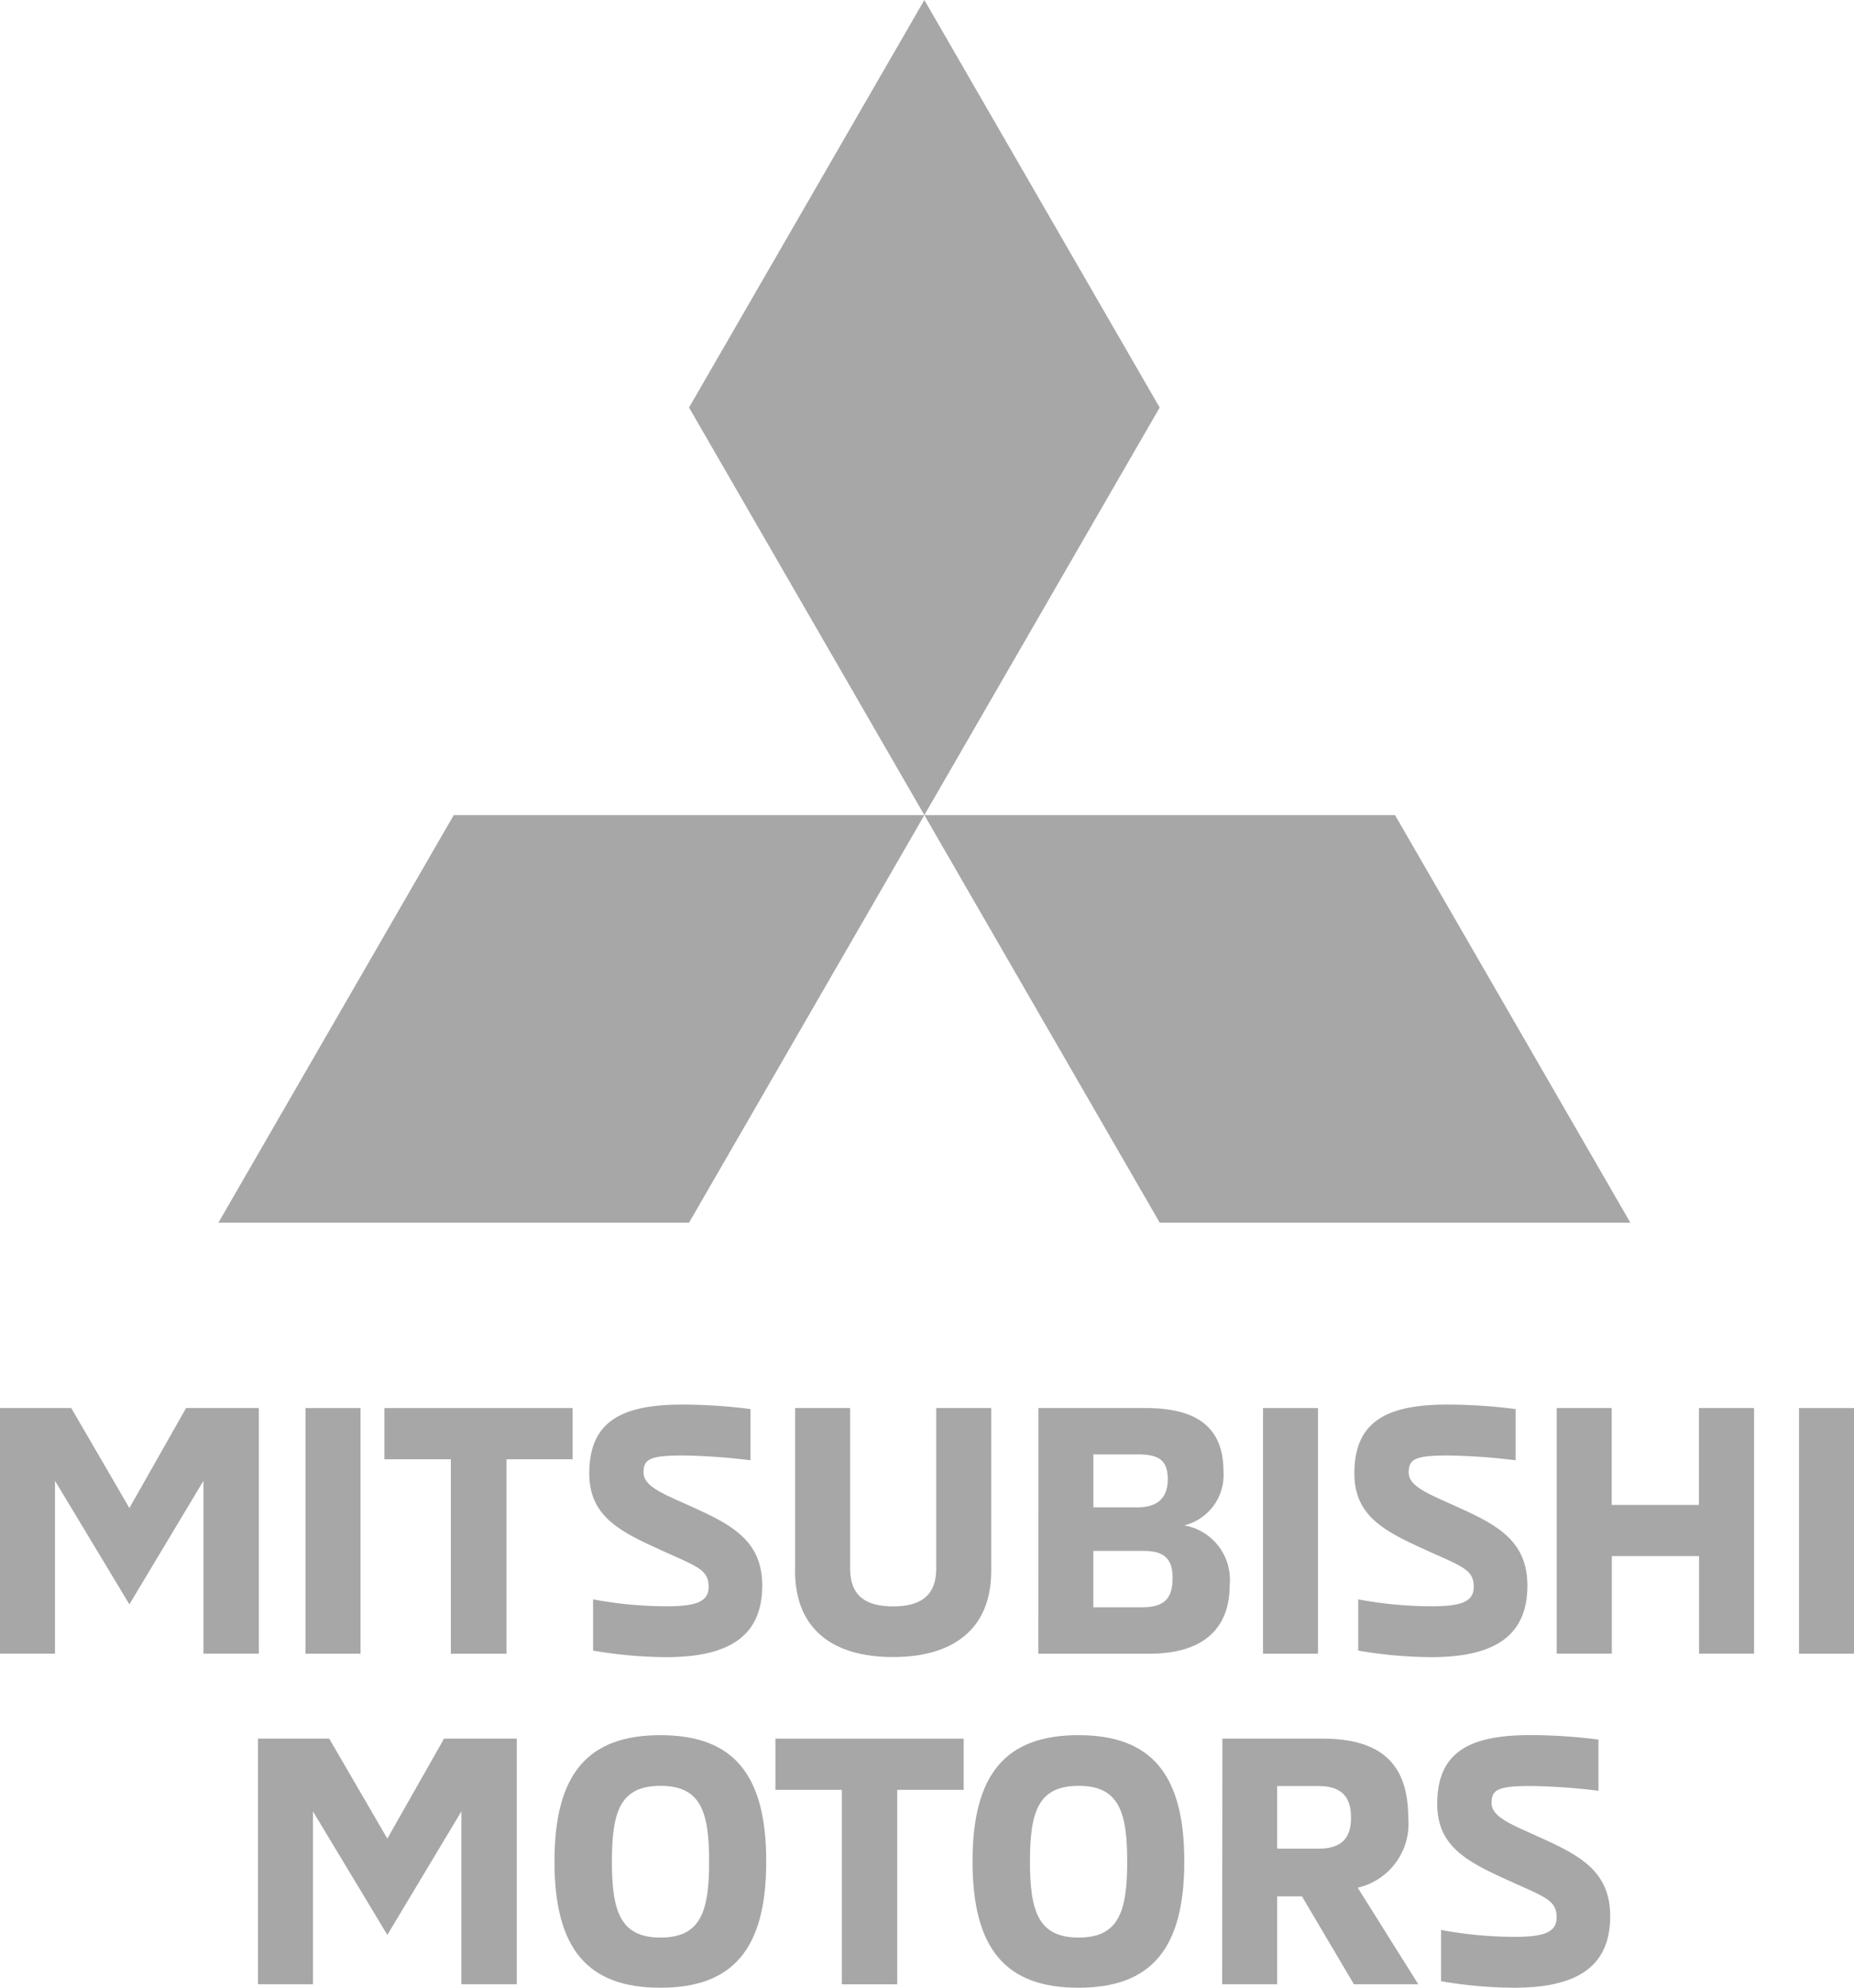 <svg id="Grupo_809" data-name="Grupo 809" xmlns="http://www.w3.org/2000/svg" width="34.32" height="36.8" viewBox="0 0 34.32 36.8">
  <path id="Trazado_647" data-name="Trazado 647" d="M45.609,961.767v4.547H44.584v-3.2l-1.371,2.287-1.377-2.287v3.2H40.818v-4.547h1.319l1.076,1.851,1.05-1.851Z" transform="translate(-40.818 -935.699)" fill="#a7a7a7"/>
  <rect id="Rectángulo_387" data-name="Rectángulo 387" width="1.018" height="4.548" transform="translate(5.656 26.068)" fill="#a7a7a7"/>
  <path id="Trazado_648" data-name="Trazado 648" d="M84.371,962.715H83.141v-.948h3.484v.948H85.4v3.6H84.371Z" transform="translate(-76.025 -935.699)" fill="#a7a7a7"/>
  <path id="Trazado_649" data-name="Trazado 649" d="M105.761,965.94v-.948a7.5,7.5,0,0,0,1.351.128c.525,0,.788-.07.788-.359,0-.333-.224-.378-.961-.717-.717-.327-1.249-.615-1.249-1.383,0-.948.577-1.275,1.716-1.275a9.851,9.851,0,0,1,1.268.083v.948a11.431,11.431,0,0,0-1.242-.089c-.615,0-.737.064-.737.314s.333.384.833.608c.749.339,1.364.621,1.364,1.486,0,.9-.564,1.326-1.781,1.326a8.171,8.171,0,0,1-1.351-.122" transform="translate(-94.782 -935.382)" fill="#a7a7a7"/>
  <path id="Trazado_650" data-name="Trazado 650" d="M128.358,964.777v-3.01h1.018v2.972c0,.519.308.7.794.7s.8-.179.8-.7v-2.972h1.018v3.01c0,1.1-.724,1.6-1.819,1.6s-1.813-.5-1.813-1.6" transform="translate(-113.639 -935.699)" fill="#a7a7a7"/>
  <path id="Trazado_651" data-name="Trazado 651" d="M155.137,961.767h1.985c.929,0,1.441.339,1.441,1.172a.961.961,0,0,1-.724,1,1.023,1.023,0,0,1,.839,1.108c0,.794-.48,1.268-1.486,1.268h-2.056Zm1.838,1.838c.41,0,.557-.218.557-.519,0-.365-.18-.461-.557-.461h-.82v.98Zm.07,1.851c.41,0,.576-.147.576-.544,0-.352-.154-.5-.532-.5h-.935v1.044Z" transform="translate(-135.915 -935.699)" fill="#a7a7a7"/>
  <rect id="Rectángulo_388" data-name="Rectángulo 388" width="1.018" height="4.548" transform="translate(23.38 26.068)" fill="#a7a7a7"/>
  <path id="Trazado_652" data-name="Trazado 652" d="M189.988,965.94v-.948a7.5,7.5,0,0,0,1.351.128c.525,0,.788-.07.788-.359,0-.333-.224-.378-.961-.717-.717-.327-1.249-.615-1.249-1.383,0-.948.577-1.275,1.717-1.275a9.852,9.852,0,0,1,1.268.083v.948a11.439,11.439,0,0,0-1.242-.089c-.615,0-.737.064-.737.314s.333.384.833.608c.749.339,1.364.621,1.364,1.486,0,.9-.564,1.326-1.781,1.326a8.165,8.165,0,0,1-1.351-.122" transform="translate(-164.846 -935.382)" fill="#a7a7a7"/>
  <path id="Trazado_653" data-name="Trazado 653" d="M215.853,961.767v4.547h-1.018v-1.806H213.22v1.806H212.2v-4.547h1.018v1.793h1.614v-1.793Z" transform="translate(-183.383 -935.699)" fill="#a7a7a7"/>
  <rect id="Rectángulo_389" data-name="Rectángulo 389" width="1.018" height="4.548" transform="translate(33.302 26.068)" fill="#a7a7a7"/>
  <path id="Trazado_654" data-name="Trazado 654" d="M74.007,998.165v4.547H72.982v-3.2l-1.371,2.287-1.377-2.287v3.2H69.216v-4.547h1.319l1.076,1.851,1.05-1.851Z" transform="translate(-64.441 -965.977)" fill="#a7a7a7"/>
  <path id="Trazado_655" data-name="Trazado 655" d="M101.862,1000.122c0-1.627.621-2.338,1.96-2.338s1.96.711,1.96,2.338-.621,2.338-1.96,2.338-1.96-.711-1.96-2.338m2.863,0c0-.929-.16-1.4-.9-1.4s-.9.467-.9,1.4.16,1.409.9,1.409.9-.474.9-1.409" transform="translate(-91.598 -965.66)" fill="#a7a7a7"/>
  <path id="Trazado_656" data-name="Trazado 656" d="M127.4,999.113h-1.23v-.948h3.485v.948h-1.23v3.6H127.4Z" transform="translate(-111.816 -965.977)" fill="#a7a7a7"/>
  <path id="Trazado_657" data-name="Trazado 657" d="M147.882,1000.122c0-1.627.621-2.338,1.96-2.338s1.96.711,1.96,2.338-.621,2.338-1.96,2.338-1.96-.711-1.96-2.338m2.863,0c0-.929-.16-1.4-.9-1.4s-.9.467-.9,1.4.16,1.409.9,1.409.9-.474.9-1.409" transform="translate(-129.879 -965.66)" fill="#a7a7a7"/>
  <path id="Trazado_658" data-name="Trazado 658" d="M175.386,998.165h1.845c.974,0,1.595.365,1.595,1.46a1.214,1.214,0,0,1-.935,1.3l1.121,1.787H177.82l-.961-1.627H176.4v1.627h-1.018Zm1.781,2.037c.461,0,.6-.231.6-.576s-.141-.583-.6-.583H176.4v1.159Z" transform="translate(-152.758 -965.977)" fill="#a7a7a7"/>
  <path id="Trazado_659" data-name="Trazado 659" d="M199.112,1002.338v-.948a7.524,7.524,0,0,0,1.351.128c.525,0,.788-.071.788-.359,0-.333-.224-.378-.961-.717-.717-.327-1.249-.615-1.249-1.384,0-.948.577-1.275,1.717-1.275a9.863,9.863,0,0,1,1.268.083v.948a11.333,11.333,0,0,0-1.242-.089c-.615,0-.737.064-.737.314s.333.384.832.609c.749.339,1.364.621,1.364,1.486,0,.9-.564,1.326-1.781,1.326a8.169,8.169,0,0,1-1.351-.121" transform="translate(-172.436 -965.66)" fill="#a7a7a7"/>
  <path id="Trazado_660" data-name="Trazado 660" d="M116.674,814.282l4.356,7.545,4.356-7.545-4.356-7.545Z" transform="translate(-103.919 -806.737)" fill="#a7a7a7"/>
  <path id="Trazado_661" data-name="Trazado 661" d="M151.292,896.48H142.58l4.356,7.545h8.712Z" transform="translate(-125.468 -881.389)" fill="#a7a7a7"/>
  <path id="Trazado_662" data-name="Trazado 662" d="M69.216,896.48h8.712l-4.356,7.545H64.86Z" transform="translate(-60.817 -881.389)" fill="#a7a7a7"/>
</svg>
